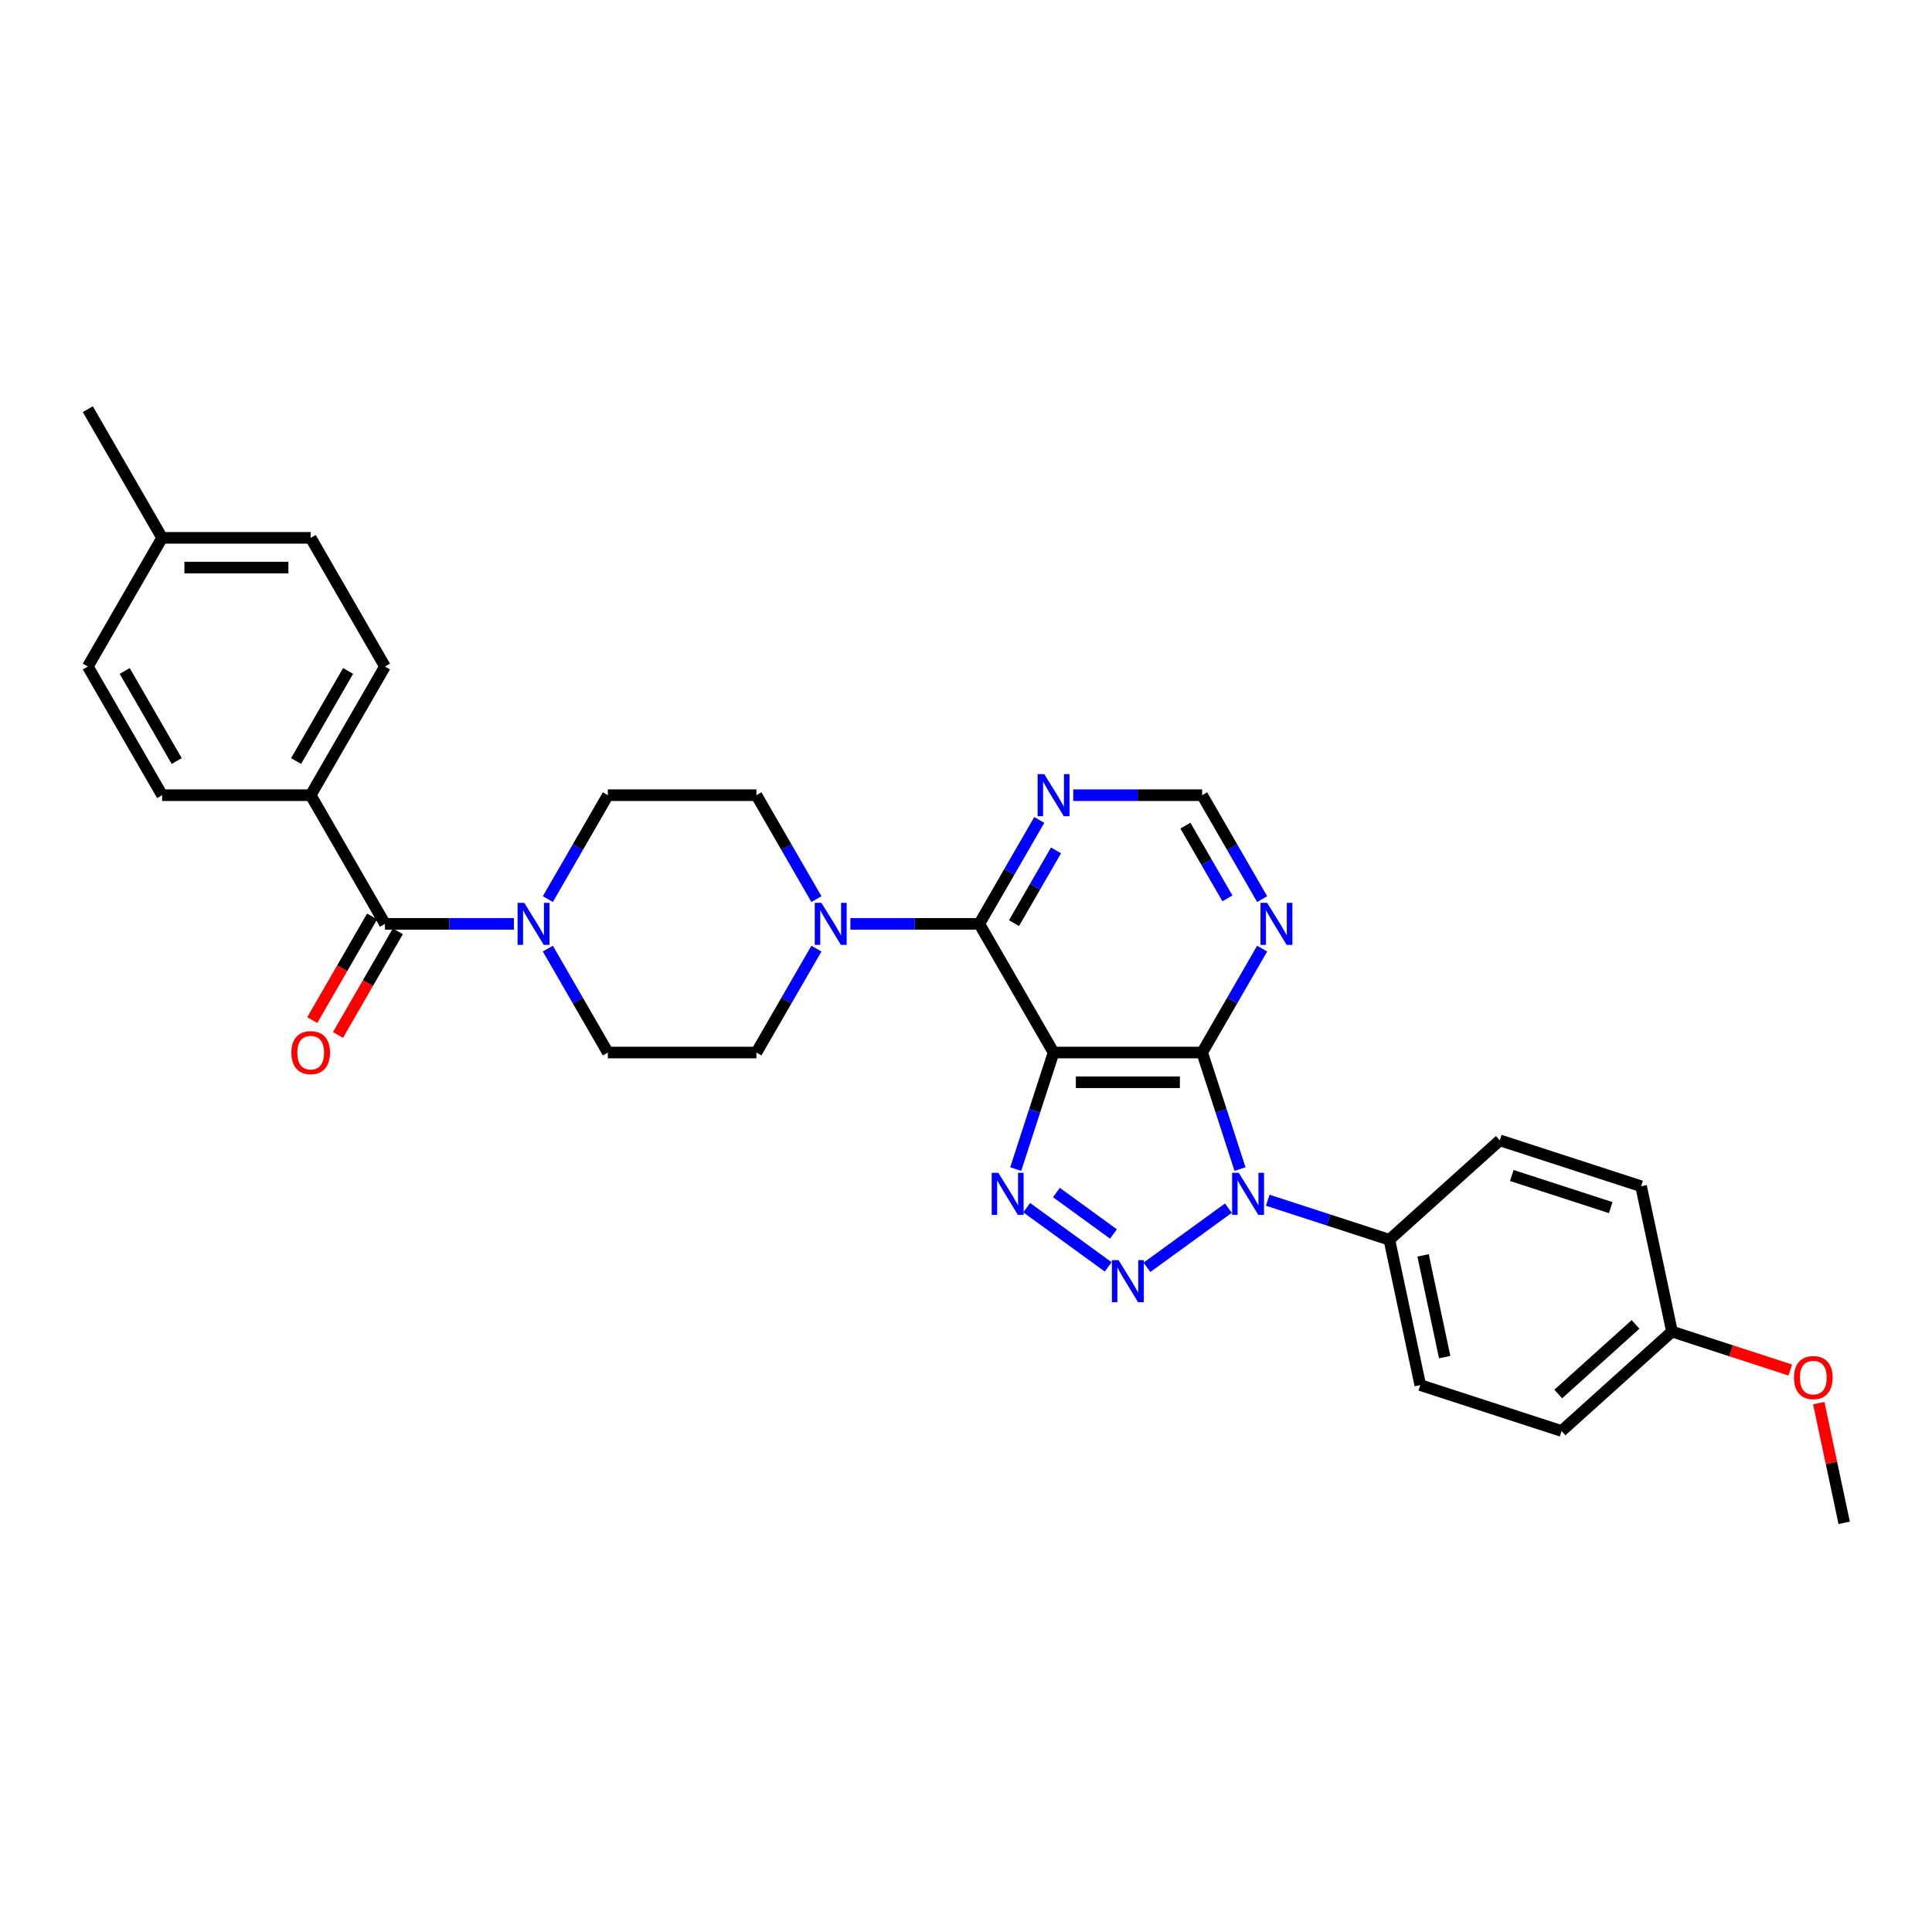 <?xml version='1.0' encoding='iso-8859-1'?>
<svg version='1.1' baseProfile='full'
              xmlns='http://www.w3.org/2000/svg'
                      xmlns:rdkit='http://www.rdkit.org/xml'
                      xmlns:xlink='http://www.w3.org/1999/xlink'
                  xml:space='preserve'
width='1000px' height='1000px' viewBox='0 0 1000 1000'>
<!-- END OF HEADER -->
<rect style='opacity:1.0;fill:#FFFFFF;stroke:none' width='1000' height='1000' x='0' y='0'> </rect>
<path class='bond-0' d='M 635.815,625.328 L 593.648,655.964' style='fill:none;fill-rule:evenodd;stroke:#0000FF;stroke-width:6px;stroke-linecap:butt;stroke-linejoin:miter;stroke-opacity:1' />
<path class='bond-2' d='M 641.834,605.118 L 632.033,574.955' style='fill:none;fill-rule:evenodd;stroke:#0000FF;stroke-width:6px;stroke-linecap:butt;stroke-linejoin:miter;stroke-opacity:1' />
<path class='bond-2' d='M 632.033,574.955 L 622.233,544.791' style='fill:none;fill-rule:evenodd;stroke:#000000;stroke-width:6px;stroke-linecap:butt;stroke-linejoin:miter;stroke-opacity:1' />
<path class='bond-10' d='M 656.179,621.239 L 687.658,631.467' style='fill:none;fill-rule:evenodd;stroke:#0000FF;stroke-width:6px;stroke-linecap:butt;stroke-linejoin:miter;stroke-opacity:1' />
<path class='bond-10' d='M 687.658,631.467 L 719.137,641.695' style='fill:none;fill-rule:evenodd;stroke:#000000;stroke-width:6px;stroke-linecap:butt;stroke-linejoin:miter;stroke-opacity:1' />
<path class='bond-3' d='M 573.599,655.736 L 531.432,625.1' style='fill:none;fill-rule:evenodd;stroke:#0000FF;stroke-width:6px;stroke-linecap:butt;stroke-linejoin:miter;stroke-opacity:1' />
<path class='bond-3' d='M 576.314,638.697 L 546.797,617.252' style='fill:none;fill-rule:evenodd;stroke:#0000FF;stroke-width:6px;stroke-linecap:butt;stroke-linejoin:miter;stroke-opacity:1' />
<path class='bond-1' d='M 545.329,544.791 L 622.233,544.791' style='fill:none;fill-rule:evenodd;stroke:#000000;stroke-width:6px;stroke-linecap:butt;stroke-linejoin:miter;stroke-opacity:1' />
<path class='bond-1' d='M 556.864,560.172 L 610.697,560.172' style='fill:none;fill-rule:evenodd;stroke:#000000;stroke-width:6px;stroke-linecap:butt;stroke-linejoin:miter;stroke-opacity:1' />
<path class='bond-4' d='M 545.329,544.791 L 506.877,478.19' style='fill:none;fill-rule:evenodd;stroke:#000000;stroke-width:6px;stroke-linecap:butt;stroke-linejoin:miter;stroke-opacity:1' />
<path class='bond-31' d='M 545.329,544.791 L 535.528,574.955' style='fill:none;fill-rule:evenodd;stroke:#000000;stroke-width:6px;stroke-linecap:butt;stroke-linejoin:miter;stroke-opacity:1' />
<path class='bond-31' d='M 535.528,574.955 L 525.727,605.118' style='fill:none;fill-rule:evenodd;stroke:#0000FF;stroke-width:6px;stroke-linecap:butt;stroke-linejoin:miter;stroke-opacity:1' />
<path class='bond-8' d='M 622.233,544.791 L 637.76,517.897' style='fill:none;fill-rule:evenodd;stroke:#000000;stroke-width:6px;stroke-linecap:butt;stroke-linejoin:miter;stroke-opacity:1' />
<path class='bond-8' d='M 637.76,517.897 L 653.287,491.002' style='fill:none;fill-rule:evenodd;stroke:#0000FF;stroke-width:6px;stroke-linecap:butt;stroke-linejoin:miter;stroke-opacity:1' />
<path class='bond-5' d='M 506.877,478.19 L 473.516,478.19' style='fill:none;fill-rule:evenodd;stroke:#000000;stroke-width:6px;stroke-linecap:butt;stroke-linejoin:miter;stroke-opacity:1' />
<path class='bond-5' d='M 473.516,478.19 L 440.155,478.19' style='fill:none;fill-rule:evenodd;stroke:#0000FF;stroke-width:6px;stroke-linecap:butt;stroke-linejoin:miter;stroke-opacity:1' />
<path class='bond-33' d='M 506.877,478.19 L 522.404,451.296' style='fill:none;fill-rule:evenodd;stroke:#000000;stroke-width:6px;stroke-linecap:butt;stroke-linejoin:miter;stroke-opacity:1' />
<path class='bond-33' d='M 522.404,451.296 L 537.932,424.402' style='fill:none;fill-rule:evenodd;stroke:#0000FF;stroke-width:6px;stroke-linecap:butt;stroke-linejoin:miter;stroke-opacity:1' />
<path class='bond-33' d='M 524.855,477.812 L 535.724,458.986' style='fill:none;fill-rule:evenodd;stroke:#000000;stroke-width:6px;stroke-linecap:butt;stroke-linejoin:miter;stroke-opacity:1' />
<path class='bond-33' d='M 535.724,458.986 L 546.594,440.16' style='fill:none;fill-rule:evenodd;stroke:#0000FF;stroke-width:6px;stroke-linecap:butt;stroke-linejoin:miter;stroke-opacity:1' />
<path class='bond-13' d='M 422.576,465.378 L 407.049,438.484' style='fill:none;fill-rule:evenodd;stroke:#0000FF;stroke-width:6px;stroke-linecap:butt;stroke-linejoin:miter;stroke-opacity:1' />
<path class='bond-13' d='M 407.049,438.484 L 391.521,411.59' style='fill:none;fill-rule:evenodd;stroke:#000000;stroke-width:6px;stroke-linecap:butt;stroke-linejoin:miter;stroke-opacity:1' />
<path class='bond-14' d='M 422.576,491.002 L 407.049,517.897' style='fill:none;fill-rule:evenodd;stroke:#0000FF;stroke-width:6px;stroke-linecap:butt;stroke-linejoin:miter;stroke-opacity:1' />
<path class='bond-14' d='M 407.049,517.897 L 391.521,544.791' style='fill:none;fill-rule:evenodd;stroke:#000000;stroke-width:6px;stroke-linecap:butt;stroke-linejoin:miter;stroke-opacity:1' />
<path class='bond-6' d='M 199.262,478.19 L 232.623,478.19' style='fill:none;fill-rule:evenodd;stroke:#000000;stroke-width:6px;stroke-linecap:butt;stroke-linejoin:miter;stroke-opacity:1' />
<path class='bond-6' d='M 232.623,478.19 L 265.984,478.19' style='fill:none;fill-rule:evenodd;stroke:#0000FF;stroke-width:6px;stroke-linecap:butt;stroke-linejoin:miter;stroke-opacity:1' />
<path class='bond-12' d='M 199.262,478.19 L 160.81,411.59' style='fill:none;fill-rule:evenodd;stroke:#000000;stroke-width:6px;stroke-linecap:butt;stroke-linejoin:miter;stroke-opacity:1' />
<path class='bond-17' d='M 192.602,474.345 L 177.11,501.178' style='fill:none;fill-rule:evenodd;stroke:#000000;stroke-width:6px;stroke-linecap:butt;stroke-linejoin:miter;stroke-opacity:1' />
<path class='bond-17' d='M 177.11,501.178 L 161.618,528.01' style='fill:none;fill-rule:evenodd;stroke:#FF0000;stroke-width:6px;stroke-linecap:butt;stroke-linejoin:miter;stroke-opacity:1' />
<path class='bond-17' d='M 205.922,482.035 L 190.43,508.868' style='fill:none;fill-rule:evenodd;stroke:#000000;stroke-width:6px;stroke-linecap:butt;stroke-linejoin:miter;stroke-opacity:1' />
<path class='bond-17' d='M 190.43,508.868 L 174.938,535.701' style='fill:none;fill-rule:evenodd;stroke:#FF0000;stroke-width:6px;stroke-linecap:butt;stroke-linejoin:miter;stroke-opacity:1' />
<path class='bond-7' d='M 283.563,491.002 L 299.09,517.897' style='fill:none;fill-rule:evenodd;stroke:#0000FF;stroke-width:6px;stroke-linecap:butt;stroke-linejoin:miter;stroke-opacity:1' />
<path class='bond-7' d='M 299.09,517.897 L 314.618,544.791' style='fill:none;fill-rule:evenodd;stroke:#000000;stroke-width:6px;stroke-linecap:butt;stroke-linejoin:miter;stroke-opacity:1' />
<path class='bond-34' d='M 283.563,465.378 L 299.09,438.484' style='fill:none;fill-rule:evenodd;stroke:#0000FF;stroke-width:6px;stroke-linecap:butt;stroke-linejoin:miter;stroke-opacity:1' />
<path class='bond-34' d='M 299.09,438.484 L 314.618,411.59' style='fill:none;fill-rule:evenodd;stroke:#000000;stroke-width:6px;stroke-linecap:butt;stroke-linejoin:miter;stroke-opacity:1' />
<path class='bond-11' d='M 653.287,465.378 L 637.76,438.484' style='fill:none;fill-rule:evenodd;stroke:#0000FF;stroke-width:6px;stroke-linecap:butt;stroke-linejoin:miter;stroke-opacity:1' />
<path class='bond-11' d='M 637.76,438.484 L 622.233,411.59' style='fill:none;fill-rule:evenodd;stroke:#000000;stroke-width:6px;stroke-linecap:butt;stroke-linejoin:miter;stroke-opacity:1' />
<path class='bond-11' d='M 635.309,465 L 624.44,446.174' style='fill:none;fill-rule:evenodd;stroke:#0000FF;stroke-width:6px;stroke-linecap:butt;stroke-linejoin:miter;stroke-opacity:1' />
<path class='bond-11' d='M 624.44,446.174 L 613.571,427.348' style='fill:none;fill-rule:evenodd;stroke:#000000;stroke-width:6px;stroke-linecap:butt;stroke-linejoin:miter;stroke-opacity:1' />
<path class='bond-9' d='M 555.511,411.59 L 588.872,411.59' style='fill:none;fill-rule:evenodd;stroke:#0000FF;stroke-width:6px;stroke-linecap:butt;stroke-linejoin:miter;stroke-opacity:1' />
<path class='bond-9' d='M 588.872,411.59 L 622.233,411.59' style='fill:none;fill-rule:evenodd;stroke:#000000;stroke-width:6px;stroke-linecap:butt;stroke-linejoin:miter;stroke-opacity:1' />
<path class='bond-18' d='M 719.137,641.695 L 735.126,716.918' style='fill:none;fill-rule:evenodd;stroke:#000000;stroke-width:6px;stroke-linecap:butt;stroke-linejoin:miter;stroke-opacity:1' />
<path class='bond-18' d='M 736.58,649.781 L 747.772,702.437' style='fill:none;fill-rule:evenodd;stroke:#000000;stroke-width:6px;stroke-linecap:butt;stroke-linejoin:miter;stroke-opacity:1' />
<path class='bond-19' d='M 719.137,641.695 L 776.287,590.237' style='fill:none;fill-rule:evenodd;stroke:#000000;stroke-width:6px;stroke-linecap:butt;stroke-linejoin:miter;stroke-opacity:1' />
<path class='bond-20' d='M 160.81,411.59 L 199.262,344.989' style='fill:none;fill-rule:evenodd;stroke:#000000;stroke-width:6px;stroke-linecap:butt;stroke-linejoin:miter;stroke-opacity:1' />
<path class='bond-20' d='M 153.258,393.909 L 180.174,347.289' style='fill:none;fill-rule:evenodd;stroke:#000000;stroke-width:6px;stroke-linecap:butt;stroke-linejoin:miter;stroke-opacity:1' />
<path class='bond-21' d='M 160.81,411.59 L 83.906,411.59' style='fill:none;fill-rule:evenodd;stroke:#000000;stroke-width:6px;stroke-linecap:butt;stroke-linejoin:miter;stroke-opacity:1' />
<path class='bond-16' d='M 391.521,411.59 L 314.618,411.59' style='fill:none;fill-rule:evenodd;stroke:#000000;stroke-width:6px;stroke-linecap:butt;stroke-linejoin:miter;stroke-opacity:1' />
<path class='bond-15' d='M 391.521,544.791 L 314.618,544.791' style='fill:none;fill-rule:evenodd;stroke:#000000;stroke-width:6px;stroke-linecap:butt;stroke-linejoin:miter;stroke-opacity:1' />
<path class='bond-23' d='M 735.126,716.918 L 808.266,740.683' style='fill:none;fill-rule:evenodd;stroke:#000000;stroke-width:6px;stroke-linecap:butt;stroke-linejoin:miter;stroke-opacity:1' />
<path class='bond-24' d='M 776.287,590.237 L 849.427,614.001' style='fill:none;fill-rule:evenodd;stroke:#000000;stroke-width:6px;stroke-linecap:butt;stroke-linejoin:miter;stroke-opacity:1' />
<path class='bond-24' d='M 782.506,608.429 L 833.703,625.064' style='fill:none;fill-rule:evenodd;stroke:#000000;stroke-width:6px;stroke-linecap:butt;stroke-linejoin:miter;stroke-opacity:1' />
<path class='bond-25' d='M 199.262,344.989 L 160.81,278.389' style='fill:none;fill-rule:evenodd;stroke:#000000;stroke-width:6px;stroke-linecap:butt;stroke-linejoin:miter;stroke-opacity:1' />
<path class='bond-26' d='M 83.906,411.59 L 45.455,344.989' style='fill:none;fill-rule:evenodd;stroke:#000000;stroke-width:6px;stroke-linecap:butt;stroke-linejoin:miter;stroke-opacity:1' />
<path class='bond-26' d='M 91.459,393.909 L 64.542,347.289' style='fill:none;fill-rule:evenodd;stroke:#000000;stroke-width:6px;stroke-linecap:butt;stroke-linejoin:miter;stroke-opacity:1' />
<path class='bond-22' d='M 865.416,689.224 L 849.427,614.001' style='fill:none;fill-rule:evenodd;stroke:#000000;stroke-width:6px;stroke-linecap:butt;stroke-linejoin:miter;stroke-opacity:1' />
<path class='bond-28' d='M 865.416,689.224 L 896.026,699.17' style='fill:none;fill-rule:evenodd;stroke:#000000;stroke-width:6px;stroke-linecap:butt;stroke-linejoin:miter;stroke-opacity:1' />
<path class='bond-28' d='M 896.026,699.17 L 926.636,709.116' style='fill:none;fill-rule:evenodd;stroke:#FF0000;stroke-width:6px;stroke-linecap:butt;stroke-linejoin:miter;stroke-opacity:1' />
<path class='bond-32' d='M 865.416,689.224 L 808.266,740.683' style='fill:none;fill-rule:evenodd;stroke:#000000;stroke-width:6px;stroke-linecap:butt;stroke-linejoin:miter;stroke-opacity:1' />
<path class='bond-32' d='M 846.552,685.513 L 806.547,721.534' style='fill:none;fill-rule:evenodd;stroke:#000000;stroke-width:6px;stroke-linecap:butt;stroke-linejoin:miter;stroke-opacity:1' />
<path class='bond-35' d='M 160.81,278.389 L 83.906,278.389' style='fill:none;fill-rule:evenodd;stroke:#000000;stroke-width:6px;stroke-linecap:butt;stroke-linejoin:miter;stroke-opacity:1' />
<path class='bond-35' d='M 149.275,293.769 L 95.442,293.769' style='fill:none;fill-rule:evenodd;stroke:#000000;stroke-width:6px;stroke-linecap:butt;stroke-linejoin:miter;stroke-opacity:1' />
<path class='bond-27' d='M 45.455,344.989 L 83.906,278.389' style='fill:none;fill-rule:evenodd;stroke:#000000;stroke-width:6px;stroke-linecap:butt;stroke-linejoin:miter;stroke-opacity:1' />
<path class='bond-29' d='M 83.906,278.389 L 45.455,211.788' style='fill:none;fill-rule:evenodd;stroke:#000000;stroke-width:6px;stroke-linecap:butt;stroke-linejoin:miter;stroke-opacity:1' />
<path class='bond-30' d='M 941.378,726.262 L 947.962,757.237' style='fill:none;fill-rule:evenodd;stroke:#FF0000;stroke-width:6px;stroke-linecap:butt;stroke-linejoin:miter;stroke-opacity:1' />
<path class='bond-30' d='M 947.962,757.237 L 954.545,788.212' style='fill:none;fill-rule:evenodd;stroke:#000000;stroke-width:6px;stroke-linecap:butt;stroke-linejoin:miter;stroke-opacity:1' />
<path  class='atom-0' d='M 641.183 607.041
L 648.32 618.577
Q 649.027 619.715, 650.165 621.776
Q 651.303 623.837, 651.365 623.96
L 651.365 607.041
L 654.257 607.041
L 654.257 628.82
L 651.273 628.82
L 643.613 616.208
Q 642.721 614.731, 641.767 613.04
Q 640.845 611.348, 640.568 610.825
L 640.568 628.82
L 637.738 628.82
L 637.738 607.041
L 641.183 607.041
' fill='#0000FF'/>
<path  class='atom-1' d='M 578.966 652.244
L 586.103 663.78
Q 586.811 664.918, 587.949 666.979
Q 589.087 669.04, 589.149 669.163
L 589.149 652.244
L 592.04 652.244
L 592.04 674.023
L 589.056 674.023
L 581.397 661.411
Q 580.505 659.934, 579.551 658.242
Q 578.628 656.551, 578.351 656.028
L 578.351 674.023
L 575.521 674.023
L 575.521 652.244
L 578.966 652.244
' fill='#0000FF'/>
<path  class='atom-4' d='M 516.75 607.041
L 523.887 618.577
Q 524.594 619.715, 525.732 621.776
Q 526.871 623.837, 526.932 623.96
L 526.932 607.041
L 529.824 607.041
L 529.824 628.82
L 526.84 628.82
L 519.18 616.208
Q 518.288 614.731, 517.335 613.04
Q 516.412 611.348, 516.135 610.825
L 516.135 628.82
L 513.305 628.82
L 513.305 607.041
L 516.75 607.041
' fill='#0000FF'/>
<path  class='atom-6' d='M 425.159 467.301
L 432.296 478.836
Q 433.003 479.974, 434.141 482.035
Q 435.28 484.096, 435.341 484.22
L 435.341 467.301
L 438.233 467.301
L 438.233 489.08
L 435.249 489.08
L 427.589 476.468
Q 426.697 474.991, 425.743 473.299
Q 424.821 471.607, 424.544 471.084
L 424.544 489.08
L 421.714 489.08
L 421.714 467.301
L 425.159 467.301
' fill='#0000FF'/>
<path  class='atom-8' d='M 271.352 467.301
L 278.488 478.836
Q 279.196 479.974, 280.334 482.035
Q 281.472 484.096, 281.534 484.22
L 281.534 467.301
L 284.425 467.301
L 284.425 489.08
L 281.441 489.08
L 273.782 476.468
Q 272.89 474.991, 271.936 473.299
Q 271.013 471.607, 270.736 471.084
L 270.736 489.08
L 267.906 489.08
L 267.906 467.301
L 271.352 467.301
' fill='#0000FF'/>
<path  class='atom-9' d='M 655.87 467.301
L 663.007 478.836
Q 663.714 479.974, 664.853 482.035
Q 665.991 484.096, 666.052 484.22
L 666.052 467.301
L 668.944 467.301
L 668.944 489.08
L 665.96 489.08
L 658.3 476.468
Q 657.408 474.991, 656.455 473.299
Q 655.532 471.607, 655.255 471.084
L 655.255 489.08
L 652.425 489.08
L 652.425 467.301
L 655.87 467.301
' fill='#0000FF'/>
<path  class='atom-10' d='M 540.515 400.7
L 547.651 412.236
Q 548.359 413.374, 549.497 415.435
Q 550.635 417.496, 550.697 417.619
L 550.697 400.7
L 553.588 400.7
L 553.588 422.479
L 550.604 422.479
L 542.945 409.867
Q 542.053 408.39, 541.099 406.699
Q 540.176 405.007, 539.899 404.484
L 539.899 422.479
L 537.069 422.479
L 537.069 400.7
L 540.515 400.7
' fill='#0000FF'/>
<path  class='atom-18' d='M 150.813 544.852
Q 150.813 539.623, 153.397 536.701
Q 155.981 533.778, 160.81 533.778
Q 165.64 533.778, 168.224 536.701
Q 170.808 539.623, 170.808 544.852
Q 170.808 550.143, 168.193 553.158
Q 165.578 556.142, 160.81 556.142
Q 156.011 556.142, 153.397 553.158
Q 150.813 550.174, 150.813 544.852
M 160.81 553.681
Q 164.132 553.681, 165.917 551.466
Q 167.731 549.221, 167.731 544.852
Q 167.731 540.577, 165.917 538.423
Q 164.132 536.239, 160.81 536.239
Q 157.488 536.239, 155.673 538.392
Q 153.889 540.546, 153.889 544.852
Q 153.889 549.251, 155.673 551.466
Q 157.488 553.681, 160.81 553.681
' fill='#FF0000'/>
<path  class='atom-29' d='M 928.559 713.05
Q 928.559 707.821, 931.143 704.899
Q 933.727 701.976, 938.556 701.976
Q 943.386 701.976, 945.97 704.899
Q 948.554 707.821, 948.554 713.05
Q 948.554 718.341, 945.939 721.356
Q 943.324 724.34, 938.556 724.34
Q 933.757 724.34, 931.143 721.356
Q 928.559 718.372, 928.559 713.05
M 938.556 721.879
Q 941.879 721.879, 943.663 719.664
Q 945.478 717.419, 945.478 713.05
Q 945.478 708.775, 943.663 706.621
Q 941.879 704.437, 938.556 704.437
Q 935.234 704.437, 933.419 706.59
Q 931.635 708.744, 931.635 713.05
Q 931.635 717.449, 933.419 719.664
Q 935.234 721.879, 938.556 721.879
' fill='#FF0000'/>
</svg>
